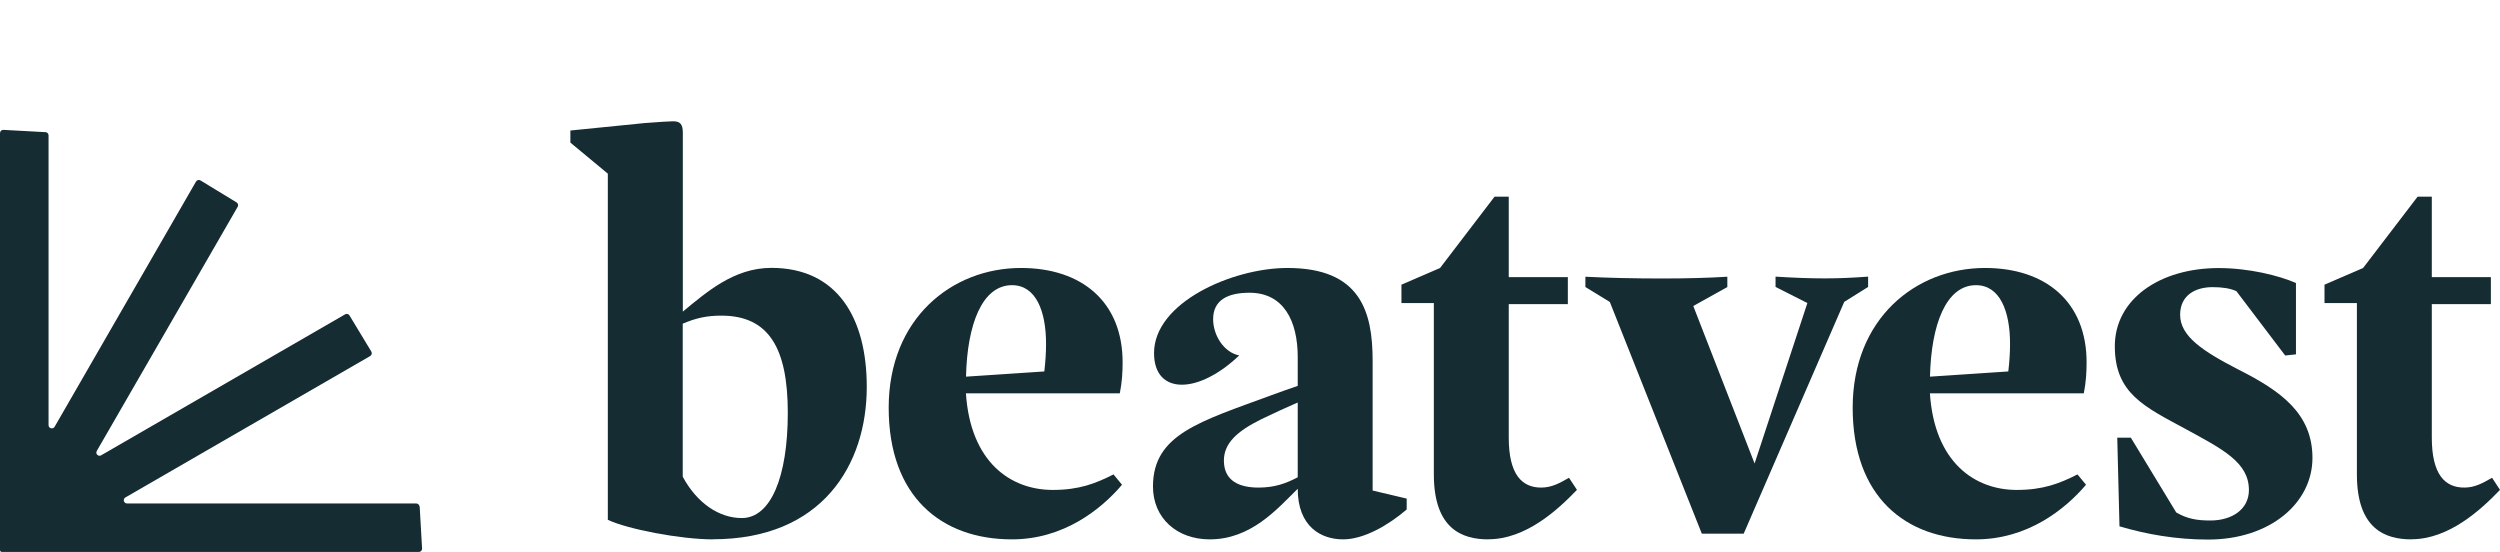 <svg width="154" height="34" viewBox="0 0 154 34" fill="none" xmlns="http://www.w3.org/2000/svg">
<path d="M25.852 31.193L26 33.788C26.006 33.904 25.916 34 25.801 34H0.115C0.051 34 0 33.949 0 33.885V8.199C0 8.084 0.096 7.994 0.211 8L2.806 8.141C2.908 8.141 2.991 8.237 2.991 8.34V26.188C2.991 26.393 3.26 26.463 3.363 26.291L12.074 11.185C12.132 11.089 12.254 11.057 12.35 11.115L14.572 12.467C14.662 12.525 14.694 12.64 14.643 12.736L5.963 27.777C5.861 27.957 6.06 28.149 6.232 28.046L21.26 19.363C21.356 19.311 21.471 19.337 21.529 19.433L22.874 21.657C22.931 21.753 22.899 21.875 22.803 21.933L7.725 30.642C7.546 30.744 7.622 31.014 7.827 31.014H25.641C25.744 31.014 25.833 31.097 25.84 31.199L25.852 31.193Z" fill="rgb(21, 44, 50)"/>
<path d="M43.914 33.225C41.918 33.225 38.631 32.59 37.442 32.021V10.697L35.135 8.784V8.04L39.719 7.58C40.699 7.507 41.261 7.471 41.47 7.471C41.924 7.471 42.062 7.682 42.062 8.179V19.195C43.532 17.99 45.211 16.501 47.518 16.501C51.576 16.501 53.393 19.582 53.393 23.831C53.393 28.649 50.632 33.219 43.914 33.219V33.225ZM45.695 31.912C47.476 31.912 48.528 29.394 48.528 25.429C48.528 21.465 47.375 19.443 44.434 19.443C43.562 19.443 42.892 19.582 42.056 19.939V29.363C42.928 30.992 44.297 31.912 45.695 31.912Z" fill="rgb(21, 44, 50)"/>
<path d="M62.334 33.225C57.995 33.225 54.743 30.604 54.743 25.114C54.743 19.625 58.628 16.507 62.895 16.507C66.637 16.507 69.153 18.596 69.153 22.318C69.153 22.917 69.117 23.559 68.979 24.231H59.501C59.782 28.48 62.262 30.18 64.85 30.18C66.457 30.18 67.473 29.793 68.591 29.224L69.117 29.86C67.82 31.385 65.513 33.225 62.334 33.225ZM59.501 23.202L64.33 22.881C64.401 22.282 64.437 21.713 64.437 21.18C64.437 19.158 63.81 17.567 62.34 17.567C60.487 17.567 59.578 20.012 59.507 23.196L59.501 23.202Z" fill="rgb(21, 44, 50)"/>
<path d="M82.737 33.225C81.374 33.225 79.94 32.444 79.94 30.108C78.679 31.349 77.071 33.225 74.519 33.225C72.493 33.225 71.023 31.912 71.023 29.969C71.023 26.743 73.928 25.968 78.332 24.34C78.685 24.2 79.629 23.88 79.94 23.771V21.997C79.94 19.764 79.068 18.033 76.97 18.033C75.673 18.033 74.729 18.456 74.729 19.661C74.729 20.654 75.392 21.713 76.336 21.894C75.111 23.062 73.82 23.698 72.804 23.698C71.788 23.698 71.089 23.062 71.089 21.749C71.089 18.632 75.918 16.507 79.307 16.507C83.783 16.507 84.554 19.165 84.554 22.209V30.217L86.652 30.713V31.385C85.534 32.341 84.028 33.225 82.737 33.225ZM77.526 30.035C78.506 30.035 79.205 29.787 79.94 29.4V24.794C79.205 25.114 78.434 25.465 77.699 25.823C76.193 26.567 75.392 27.311 75.392 28.371C75.392 29.648 76.372 30.035 77.526 30.035Z" fill="rgb(21, 44, 50)"/>
<path d="M91.684 33.225C90.076 33.225 88.325 32.59 88.325 29.224V18.668H86.329V17.536L88.708 16.507L92.066 12.113H92.939V17.07H96.579V18.735H92.939V26.954C92.939 29.224 93.746 30.035 94.935 30.035C95.599 30.035 96.089 29.751 96.65 29.43L97.14 30.175C95.951 31.415 93.991 33.219 91.684 33.219V33.225Z" fill="rgb(21, 44, 50)"/>
<path d="M107.42 32.874H104.832L99.166 18.602L97.66 17.681V17.046C99.023 17.119 100.738 17.155 102.382 17.155C103.852 17.155 105.25 17.119 106.404 17.046V17.681L104.306 18.85L108.083 28.552L111.334 18.668L109.374 17.675V17.04C110.527 17.113 111.472 17.149 112.416 17.149C113.253 17.149 114.095 17.113 115.076 17.04V17.675L113.605 18.596L107.414 32.868L107.42 32.874Z" fill="rgb(21, 44, 50)"/>
<path d="M121.715 33.225C117.376 33.225 114.125 30.604 114.125 25.114C114.125 19.625 118.01 16.507 122.277 16.507C126.018 16.507 128.534 18.596 128.534 22.318C128.534 22.917 128.499 23.559 128.361 24.231H118.882C119.163 28.48 121.644 30.18 124.231 30.18C125.839 30.18 126.855 29.793 127.973 29.224L128.499 29.86C127.202 31.385 124.895 33.225 121.715 33.225ZM118.882 23.202L123.711 22.881C123.783 22.282 123.819 21.713 123.819 21.18C123.819 19.158 123.191 17.567 121.721 17.567C119.869 17.567 118.96 20.012 118.888 23.196L118.882 23.202Z" fill="rgb(21, 44, 50)"/>
<path d="M130.56 32.414L130.423 26.96H131.26L134.056 31.567C134.72 31.954 135.318 32.063 136.154 32.063C137.517 32.063 138.533 31.355 138.533 30.187C138.533 28.486 136.925 27.675 134.648 26.434C132.096 25.054 130.273 24.237 130.273 21.331C130.273 18.426 133.035 16.513 136.674 16.513C138.527 16.513 140.38 16.973 141.431 17.433V21.828L140.768 21.9L137.762 17.936C137.379 17.76 136.889 17.688 136.292 17.688C135.24 17.688 134.296 18.184 134.296 19.389C134.296 20.702 135.658 21.622 137.935 22.79C140.451 24.067 142.447 25.447 142.447 28.207C142.447 30.967 139.86 33.237 136.011 33.237C134.051 33.237 132.234 32.916 130.554 32.42L130.56 32.414Z" fill="rgb(21, 44, 50)"/>
<path d="M148.543 33.225C146.936 33.225 145.185 32.59 145.185 29.224V18.668H143.189V17.536L145.567 16.507L148.926 12.113H149.799V17.07H153.438V18.735H149.799V26.954C149.799 29.224 150.605 30.035 151.795 30.035C152.458 30.035 152.948 29.751 153.51 29.43L154 30.175C152.811 31.415 150.85 33.219 148.543 33.219V33.225Z" fill="rgb(21, 44, 50)"/>
</svg>